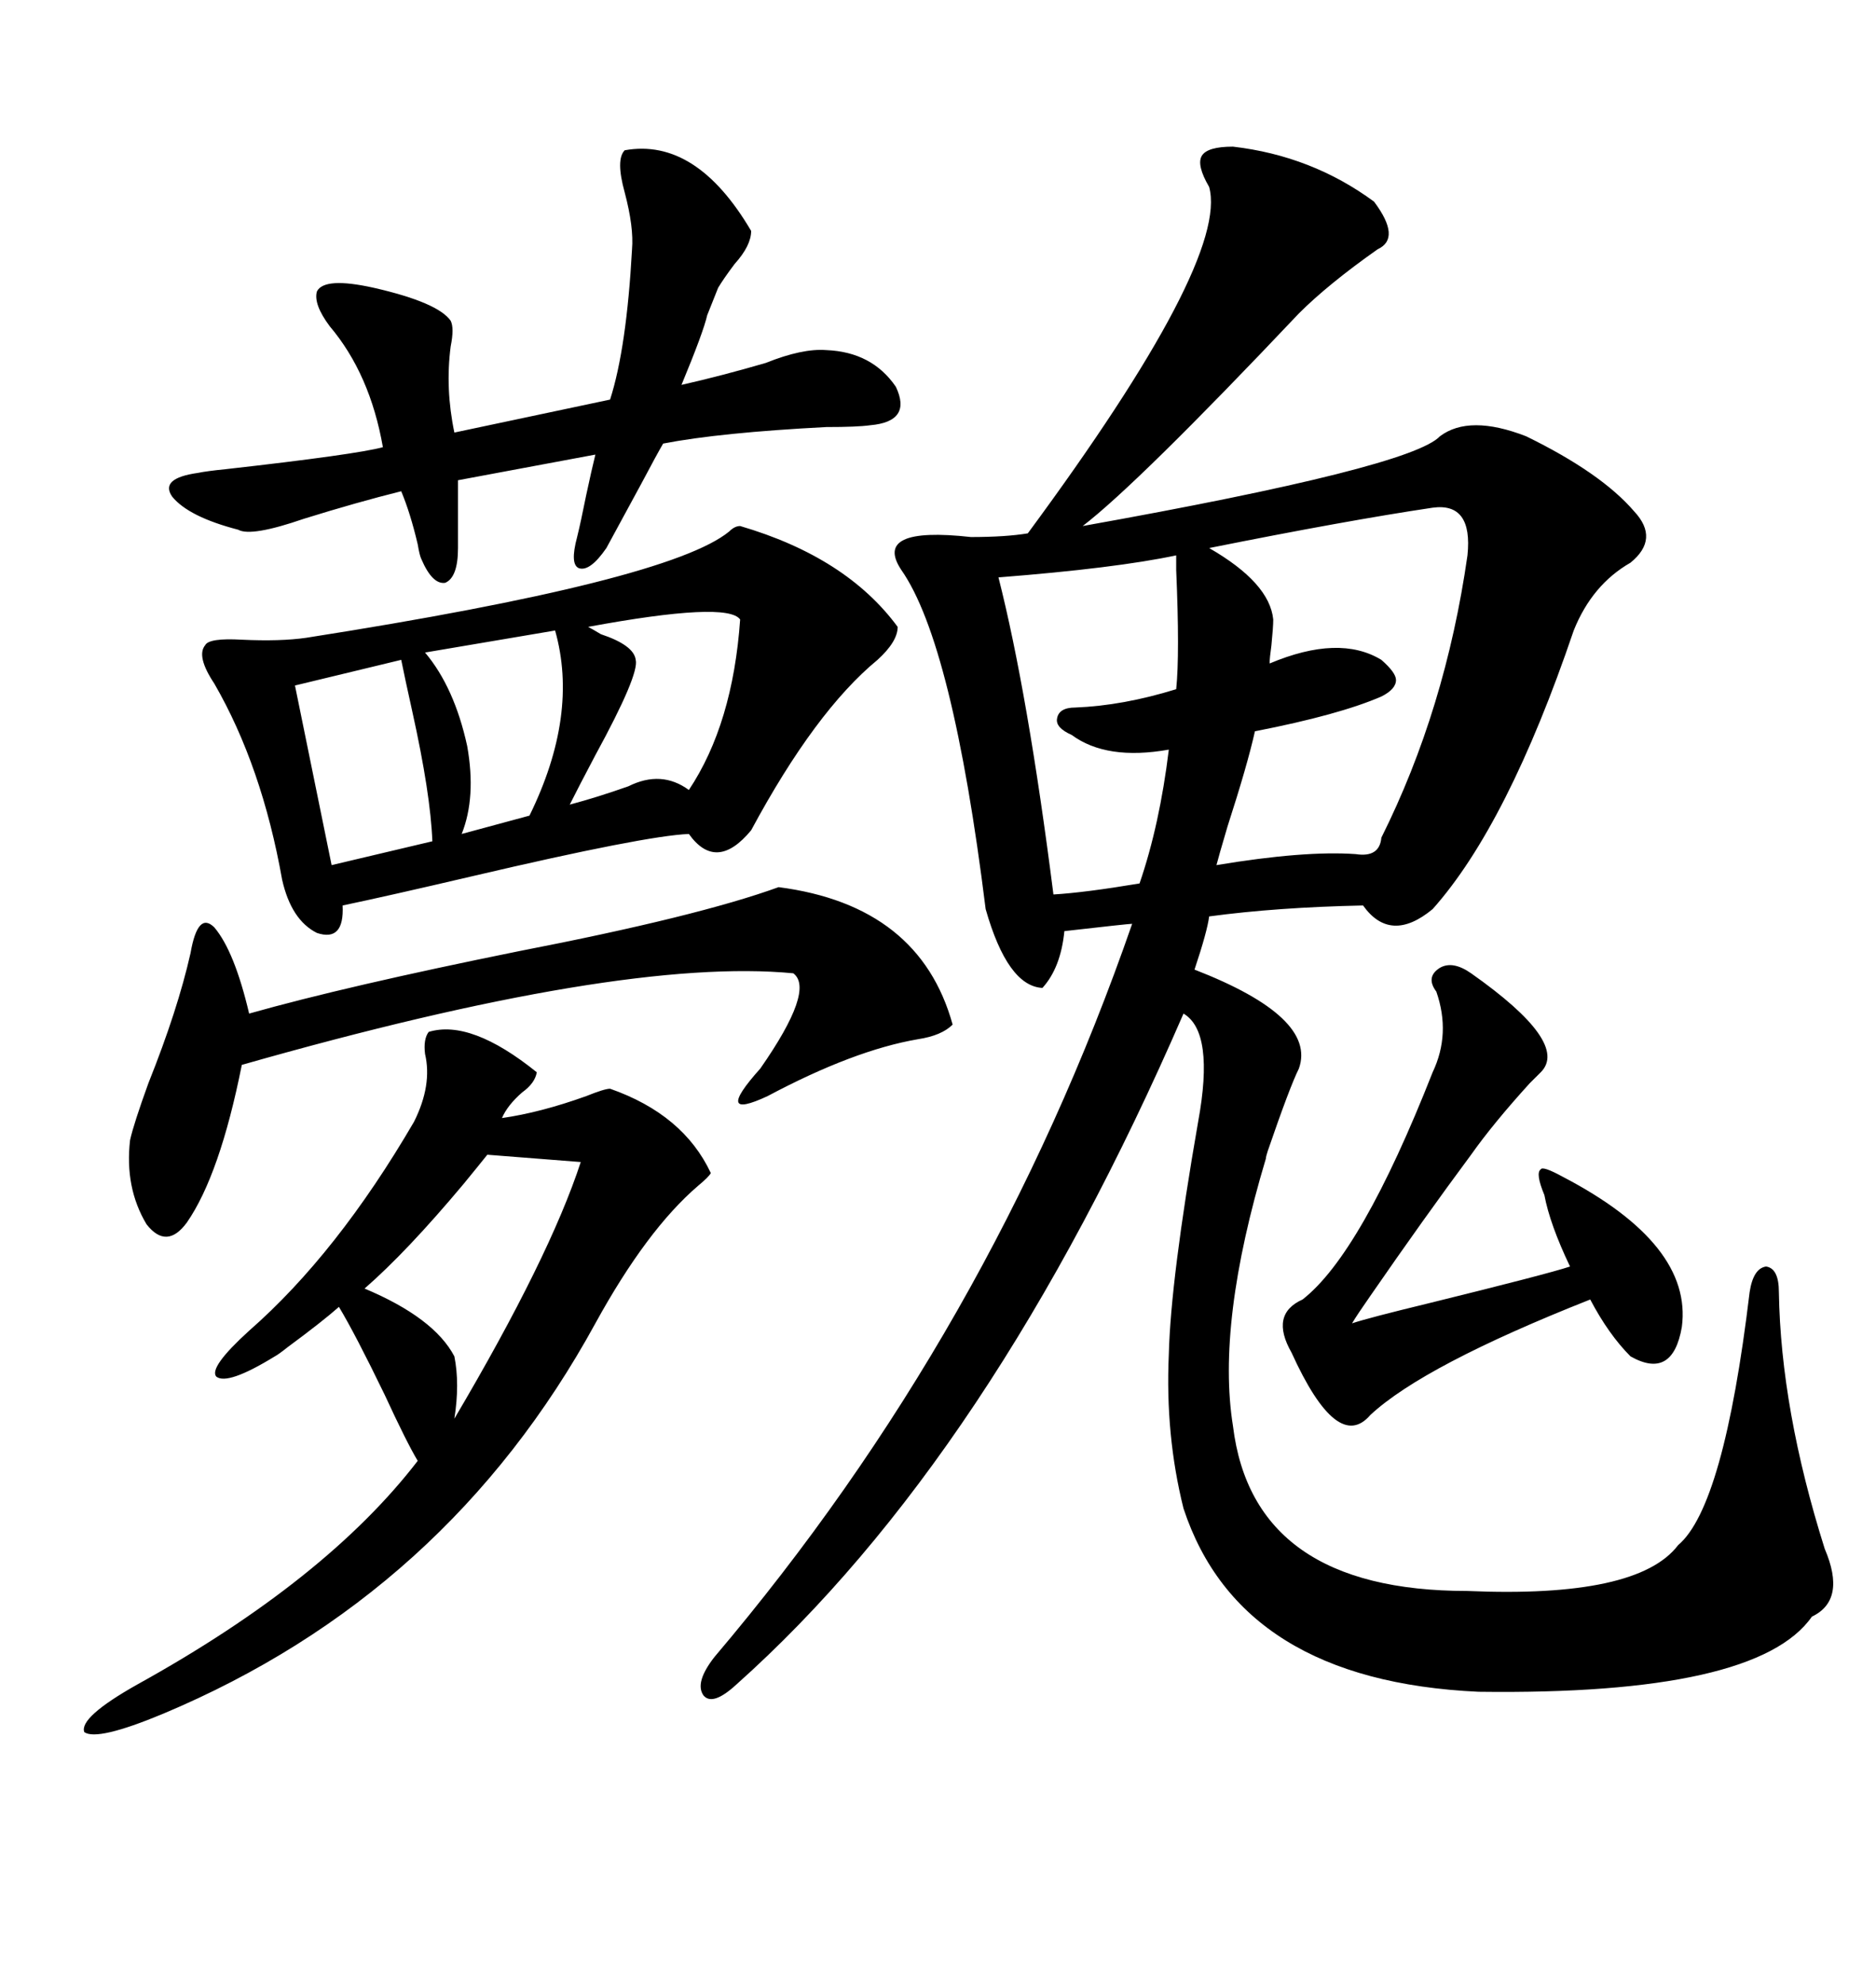 <svg xmlns="http://www.w3.org/2000/svg" xmlns:xlink="http://www.w3.org/1999/xlink" width="300" height="317.285"><path d="M197.17 23.44L197.17 23.44Q209.77 24.90 219.73 32.23L219.73 32.23Q224.12 38.09 220.31 39.84L220.31 39.84Q212.40 45.41 207.71 50.10L207.71 50.10Q181.93 77.34 173.14 84.08L173.14 84.08Q225.59 74.71 230.27 69.73L230.27 69.73Q234.96 66.21 244.04 69.73L244.04 69.73Q256.05 75.59 261.33 81.74L261.33 81.74Q265.43 86.13 260.74 89.94L260.74 89.94Q254.59 93.46 251.66 100.78L251.66 100.78Q241.11 131.84 229.10 145.31L229.10 145.31Q222.36 150.88 217.97 144.73L217.97 144.73Q204.20 145.02 193.36 146.48L193.36 146.48Q193.07 148.83 191.02 154.98L191.02 154.98Q210.64 162.60 207.71 170.80L207.71 170.80Q206.25 173.73 202.73 183.98L202.73 183.98Q202.44 184.86 202.44 185.16L202.44 185.16Q194.53 211.52 197.17 227.93L197.17 227.93Q200.39 254.30 234.67 254.30L234.67 254.30Q261.91 255.47 268.36 246.97L268.36 246.97Q275.68 240.82 279.79 206.54L279.79 206.54Q280.37 202.73 282.42 202.44L282.42 202.44Q284.47 202.73 284.47 206.54L284.47 206.54Q284.77 225.29 291.80 247.56L291.80 247.56Q295.31 255.76 289.75 258.40L289.75 258.40Q280.96 271.00 236.43 270.41L236.43 270.41Q198.34 268.65 189.26 241.11L189.26 241.11Q186.33 229.39 186.91 216.50L186.91 216.50Q187.21 204.49 191.60 179.30L191.60 179.30Q194.24 164.94 189.26 162.01L189.26 162.01Q158.50 232.91 117.77 269.24L117.77 269.24Q113.96 272.75 112.50 271.00L112.50 271.00Q111.04 268.95 114.26 264.84L114.26 264.84Q158.50 212.70 181.05 147.66L181.05 147.66Q180.47 147.66 170.21 148.83L170.21 148.83Q169.63 154.69 166.70 157.91L166.70 157.91Q161.13 157.62 157.62 145.31L157.62 145.31Q152.34 102.83 144.14 91.11L144.14 91.11Q139.45 84.08 155.27 85.84L155.27 85.84Q160.84 85.84 164.36 85.25L164.36 85.25Q196.58 41.60 193.36 29.88L193.36 29.88Q191.31 26.37 192.19 24.90L192.19 24.90Q193.07 23.44 197.17 23.44ZM118.36 84.08L118.36 84.08Q135.35 89.06 143.55 100.20L143.55 100.20Q143.55 102.54 140.33 105.47L140.33 105.47Q130.37 113.67 120.12 132.71L120.12 132.71Q114.55 139.45 110.16 133.30L110.16 133.30Q103.13 133.59 75.59 140.04L75.59 140.04Q61.82 143.26 54.79 144.73L54.79 144.73Q55.08 150.59 50.68 149.12L50.68 149.12Q46.58 147.07 45.12 140.63L45.12 140.63Q41.89 122.46 34.28 109.28L34.28 109.28Q31.35 104.88 32.81 103.13L32.81 103.13Q33.40 101.95 38.67 102.25L38.67 102.25Q44.82 102.54 48.93 101.95L48.93 101.95Q106.93 92.87 116.60 84.96L116.60 84.96Q117.48 84.08 118.36 84.08ZM68.55 164.94L68.55 164.94Q75.29 162.89 85.84 171.39L85.84 171.39Q85.55 173.14 83.50 174.61L83.50 174.61Q81.15 176.66 80.27 178.71L80.27 178.71Q86.43 177.83 93.75 175.20L93.75 175.20Q96.68 174.02 97.56 174.02L97.56 174.02Q109.28 178.13 113.67 187.50L113.67 187.50Q113.38 188.09 111.62 189.55L111.62 189.55Q103.42 196.58 95.21 211.52L95.21 211.52Q71.48 254.88 26.07 273.93L26.07 273.93Q15.53 278.32 13.48 276.86L13.48 276.86Q12.60 274.51 21.97 269.24L21.97 269.24Q52.15 252.54 66.80 233.50L66.80 233.50Q65.04 230.57 61.52 222.95L61.52 222.95Q56.84 213.28 54.20 208.89L54.20 208.89Q51.56 211.23 46.00 215.33L46.00 215.33Q44.53 216.50 43.95 216.80L43.95 216.80Q36.33 221.48 34.57 220.02L34.57 220.02Q33.40 218.55 39.84 212.70L39.84 212.70Q53.91 200.39 66.21 179.30L66.21 179.30Q69.14 173.44 67.97 168.46L67.97 168.46Q67.68 166.11 68.55 164.94ZM99.90 24.02L99.90 24.02Q111.33 21.97 120.12 36.91L120.12 36.91Q120.12 39.26 117.48 42.19L117.48 42.19Q115.72 44.53 114.84 46.00L114.84 46.00Q114.26 47.46 113.09 50.39L113.09 50.39Q112.50 53.03 108.98 61.52L108.98 61.52Q115.43 60.06 122.46 58.01L122.46 58.01Q128.32 55.66 132.13 55.96L132.13 55.96Q139.45 56.25 143.26 61.82L143.26 61.82Q145.90 67.38 139.16 67.97L139.16 67.97Q137.11 68.26 132.13 68.26L132.13 68.26Q115.14 69.14 106.05 70.90L106.05 70.90Q105.18 72.36 102.54 77.34L102.54 77.34Q98.73 84.38 96.97 87.60L96.97 87.60Q94.34 91.41 92.58 90.82L92.58 90.82Q91.11 90.23 92.29 85.84L92.29 85.84Q92.87 83.50 93.75 79.10L93.75 79.10Q94.63 75 95.21 72.66L95.21 72.66L73.24 76.76L73.24 87.60Q73.24 92.29 71.19 93.16L71.19 93.16Q69.14 93.46 67.38 89.36L67.38 89.36Q67.09 88.77 66.80 87.01L66.80 87.01Q65.63 82.03 64.16 78.52L64.16 78.52Q57.13 80.27 48.63 82.91L48.63 82.91Q40.14 85.84 38.09 84.67L38.09 84.67Q30.18 82.62 27.54 79.39L27.54 79.39Q25.49 76.46 31.64 75.59L31.64 75.59Q33.11 75.29 36.04 75L36.04 75Q56.84 72.66 61.23 71.48L61.23 71.48Q59.18 59.77 52.73 52.15L52.73 52.15Q50.10 48.63 50.68 46.58L50.68 46.58Q51.86 44.24 59.77 46.00L59.77 46.00Q70.02 48.34 72.07 51.27L72.07 51.27Q72.66 52.44 72.07 55.37L72.07 55.37Q71.19 62.11 72.66 69.14L72.66 69.14L97.56 63.87Q100.20 55.66 101.07 39.84L101.07 39.84Q101.37 36.33 99.90 30.76L99.90 30.76Q98.44 25.49 99.90 24.02ZM20.80 182.23L20.80 182.23Q21.39 179.59 23.73 173.14L23.73 173.14Q28.42 161.43 30.47 152.34L30.47 152.34Q31.64 145.61 34.28 148.24L34.28 148.24Q37.50 152.05 39.84 162.01L39.84 162.01Q55.37 157.62 82.91 152.05L82.91 152.05Q111.62 146.48 124.51 141.80L124.51 141.80Q147.07 144.73 152.34 163.77L152.34 163.77Q150.59 165.53 146.78 166.11L146.78 166.11Q136.52 167.87 122.75 175.20L122.75 175.20Q113.96 179.30 121.58 170.80L121.58 170.80Q130.37 158.20 126.86 155.57L126.86 155.57Q99.32 152.93 38.67 170.21L38.67 170.21Q35.16 187.79 29.88 195.41L29.88 195.41Q26.66 199.80 23.44 195.70L23.44 195.70Q19.92 189.84 20.80 182.23ZM235.25 155.57L235.25 155.57Q251.07 166.70 246.39 171.39L246.39 171.39Q245.80 171.97 244.63 173.14L244.63 173.14Q238.77 179.59 235.25 184.57L235.25 184.57Q227.64 194.82 219.14 207.13L219.14 207.13Q217.09 210.06 216.21 211.52L216.21 211.52Q218.85 210.64 228.52 208.30L228.52 208.30Q247.56 203.61 251.07 202.44L251.07 202.44Q247.85 195.70 246.97 191.02L246.97 191.02Q245.51 187.50 246.39 186.91L246.39 186.91Q246.68 186.33 249.90 188.09L249.90 188.09Q270.70 198.93 268.95 212.11L268.95 212.11Q267.48 220.61 260.74 216.80L260.74 216.80Q257.23 213.28 254.30 207.71L254.30 207.71Q227.64 218.26 219.14 226.17L219.14 226.17Q213.87 232.32 206.54 216.21L206.54 216.21Q203.03 210.06 208.30 207.71L208.30 207.71Q217.68 200.39 229.10 171.39L229.10 171.39Q232.03 165.23 229.69 158.50L229.69 158.50Q227.93 156.15 230.27 154.69L230.27 154.69Q232.32 153.52 235.25 155.57ZM229.10 81.15L229.10 81.15Q215.33 83.20 193.36 87.60L193.36 87.60Q203.03 93.16 203.61 99.02L203.61 99.02Q203.61 100.20 203.32 103.13L203.32 103.13Q203.03 105.18 203.03 106.05L203.03 106.05Q214.16 101.37 220.90 105.47L220.90 105.47Q223.24 107.52 223.24 108.69L223.24 108.69Q223.24 110.16 220.90 111.33L220.90 111.33Q214.16 114.26 200.68 116.89L200.68 116.89Q199.51 122.17 196.29 132.13L196.29 132.13Q194.82 137.11 194.53 138.28L194.53 138.28Q208.59 135.94 216.80 136.52L216.80 136.52Q220.61 137.11 220.90 133.89L220.90 133.89Q231.15 113.38 234.67 88.77L234.67 88.77Q235.55 80.27 229.10 81.15ZM188.09 88.77L188.09 88.77Q178.42 90.82 159.67 92.29L159.67 92.29Q164.36 110.74 168.46 142.97L168.46 142.97Q173.44 142.68 182.23 141.21L182.23 141.21Q185.45 131.84 186.91 119.82L186.91 119.82Q176.95 121.58 171.39 117.48L171.39 117.48Q168.75 116.31 169.04 114.84L169.04 114.84Q169.34 113.09 171.97 113.09L171.97 113.09Q179.59 112.79 188.09 110.16L188.09 110.16Q188.67 104.59 188.09 91.11L188.09 91.11Q188.09 89.06 188.09 88.77ZM92.87 185.74L77.93 184.57Q76.76 186.04 74.12 189.26L74.12 189.26Q65.04 200.10 58.30 205.96L58.30 205.96Q69.43 210.64 72.66 216.80L72.66 216.80Q73.54 221.19 72.66 226.76L72.66 226.76Q87.89 200.98 92.87 185.74L92.87 185.74ZM64.16 105.47L64.16 105.47L47.17 109.57L53.03 138.28L69.14 134.47Q68.85 126.86 65.92 113.67L65.92 113.67Q64.75 108.40 64.16 105.47ZM118.36 99.02L118.36 99.02Q116.31 96.09 94.04 100.20L94.04 100.20Q94.63 100.49 96.09 101.37L96.09 101.37Q101.37 103.13 101.66 105.47L101.66 105.47Q102.25 107.81 95.21 120.70L95.21 120.70Q92.58 125.68 91.11 128.61L91.11 128.61Q95.51 127.44 100.49 125.68L100.49 125.68Q105.76 123.05 110.16 126.27L110.16 126.27Q117.19 115.72 118.36 99.02ZM88.77 100.78L88.77 100.78L67.97 104.30Q72.66 109.86 74.71 119.24L74.71 119.24Q76.17 127.44 73.83 133.30L73.83 133.30L84.67 130.37Q92.58 114.26 88.77 100.78Z"/></svg>